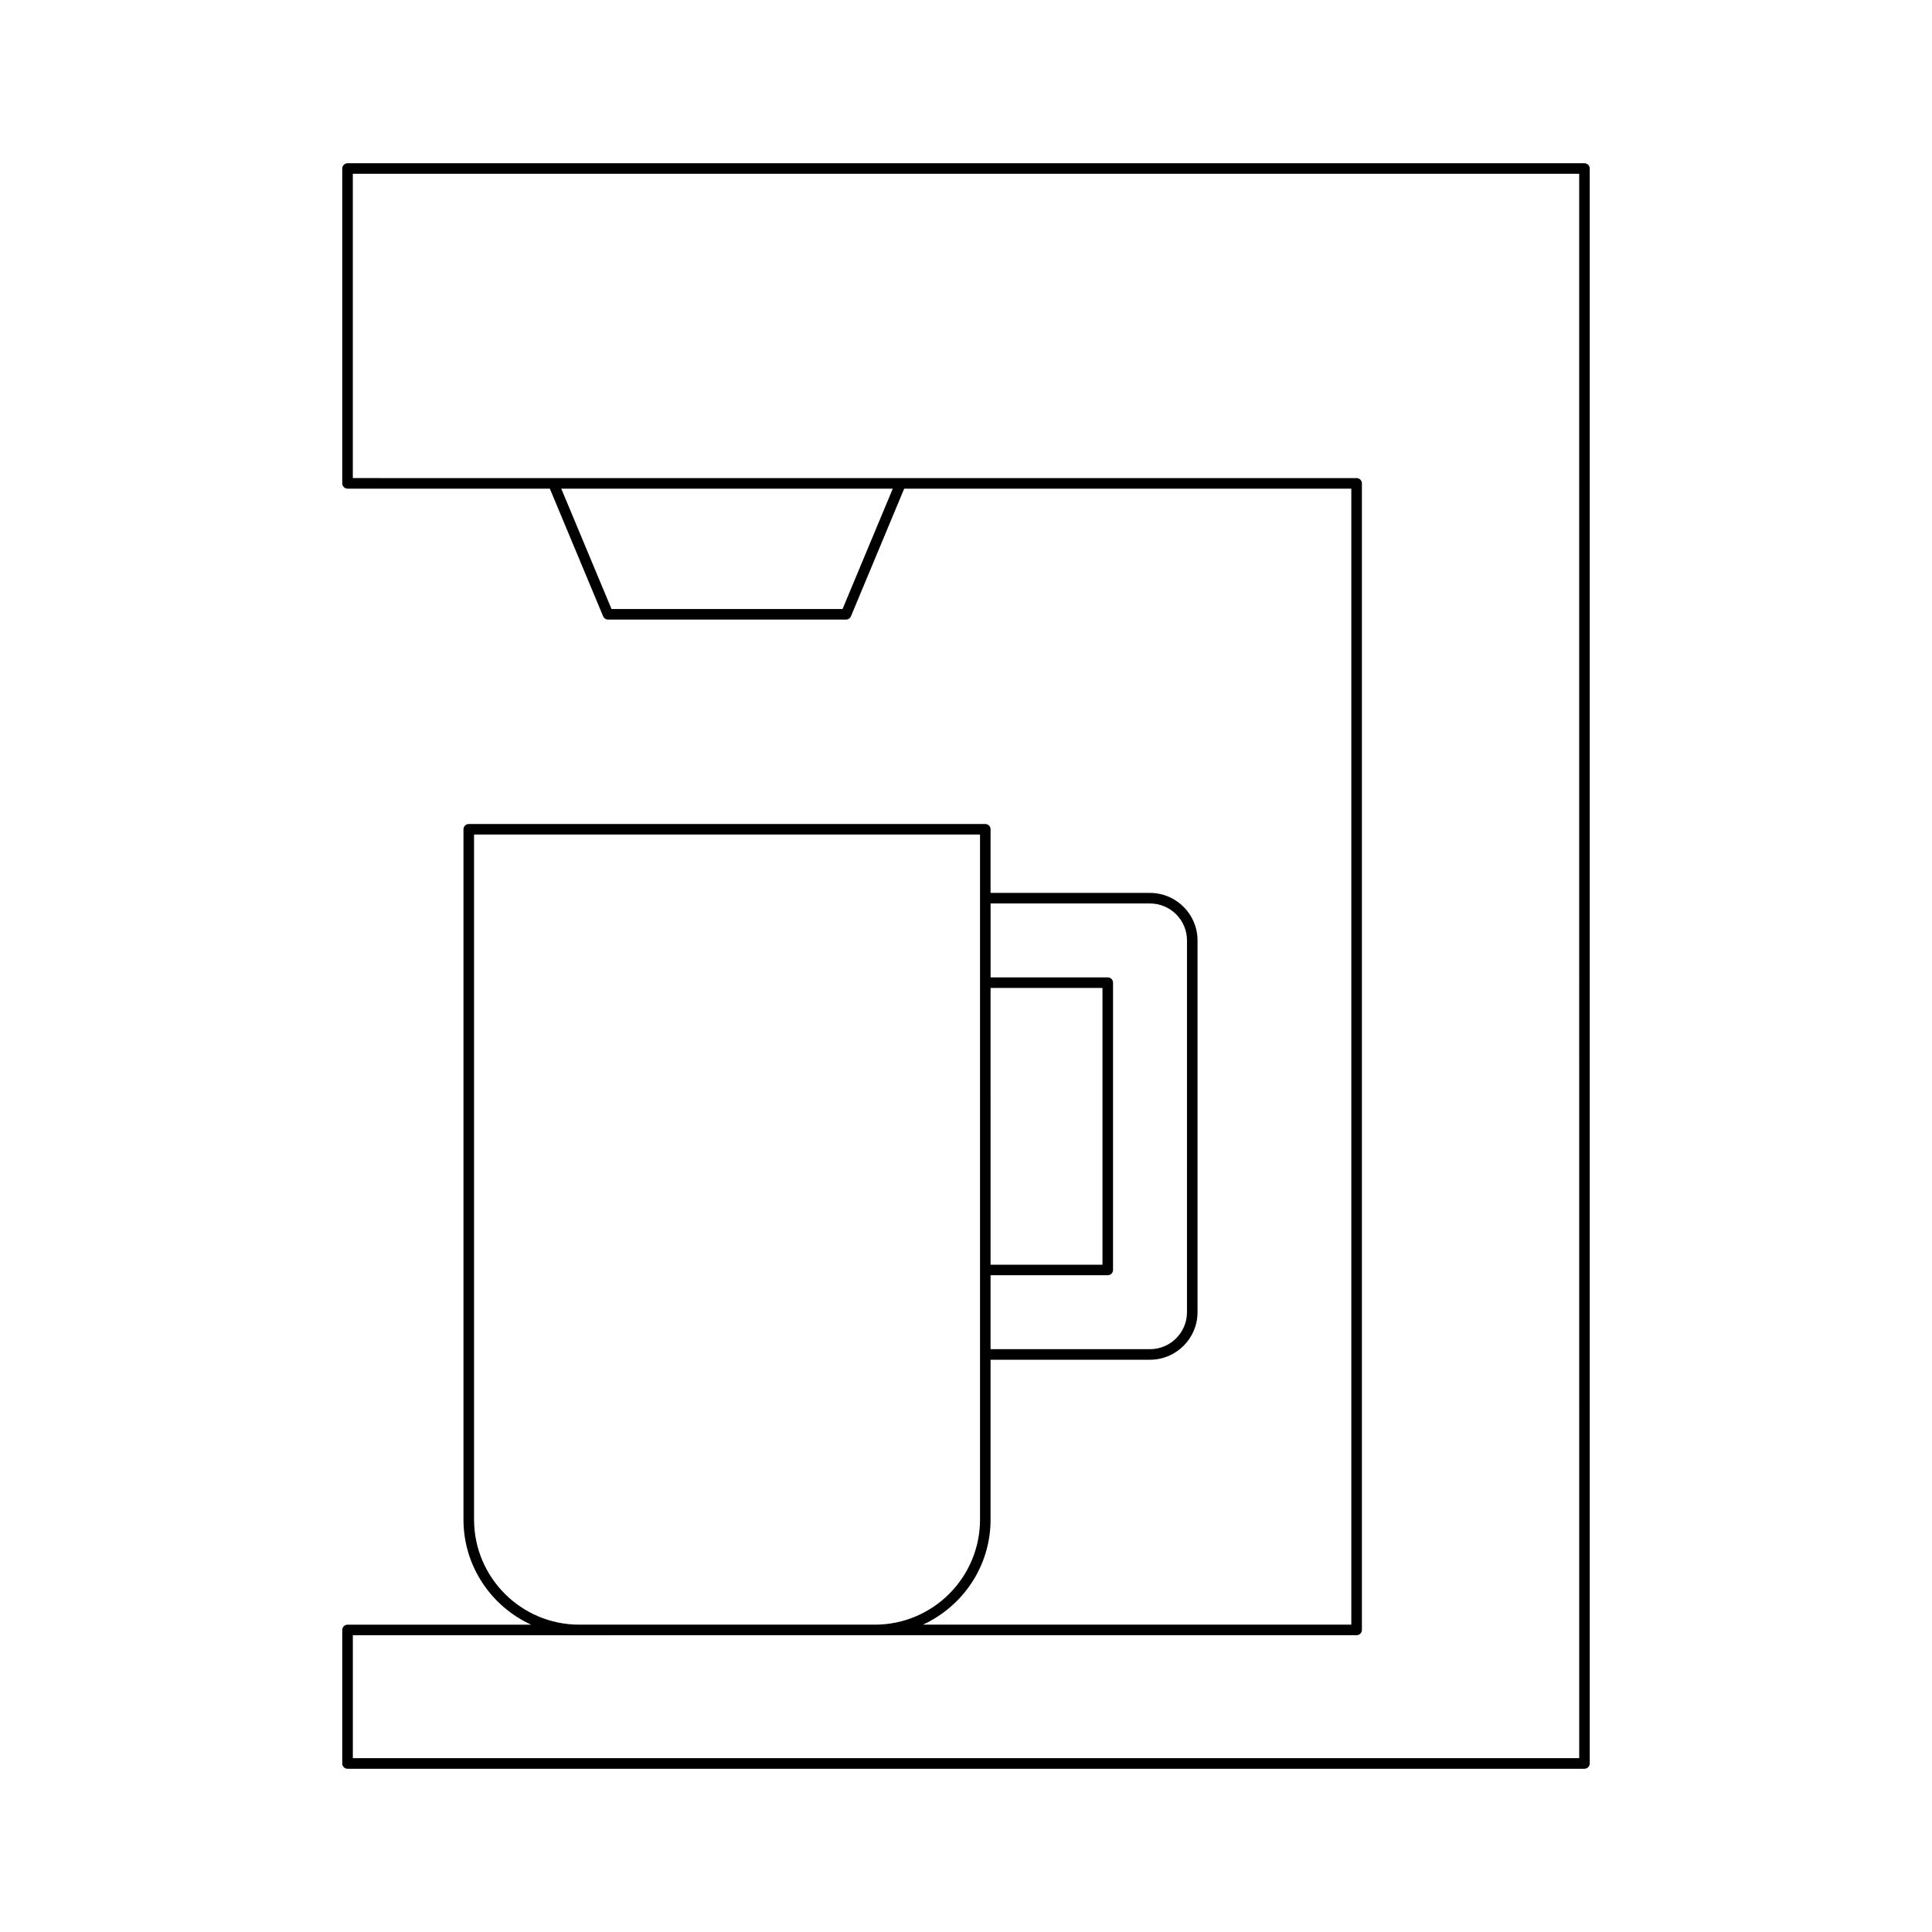 <?xml version="1.0" encoding="UTF-8"?>
<!-- Uploaded to: SVG Repo, www.svgrepo.com, Generator: SVG Repo Mixer Tools -->
<svg fill="#000000" width="800px" height="800px" version="1.1" viewBox="144 144 512 512" xmlns="http://www.w3.org/2000/svg">
 <path d="m563.9 187.26h-327.8c-0.77 0-1.398 0.629-1.398 1.398v83.438c0 0.77 0.629 1.398 1.398 1.398h53.613l14.125 33.84c0.219 0.52 0.727 0.859 1.289 0.859h63.09c0.562 0 1.07-0.34 1.289-0.859l14.117-33.84h118.49v301.05l-113.53 0.004c10.562-4.844 17.93-15.488 17.93-27.848v-42.355h42.254c6.941 0 12.594-5.652 12.594-12.594v-98.527c0-6.941-5.652-12.594-12.594-12.594h-42.254v-16.863c0-0.77-0.629-1.398-1.398-1.398h-136.89c-0.77 0-1.398 0.629-1.398 1.398v182.94c0 12.355 7.367 23.004 17.93 27.848h-48.656c-0.77 0-1.398 0.629-1.398 1.398v35.387c0 0.77 0.629 1.398 1.398 1.398h327.8c0.77 0 1.398-0.629 1.398-1.398v-422.68c0-0.77-0.629-1.398-1.398-1.398zm-157.39 218.56h29.656l0.004 73.336h-29.656zm0 76.133h31.055c0.77 0 1.398-0.629 1.398-1.398l0.004-76.133c0-0.77-0.629-1.398-1.398-1.398h-31.055v-19.594h42.254c5.402 0 9.797 4.394 9.797 9.797l-0.004 98.523c0 5.402-4.394 9.797-9.797 9.797h-42.254zm-39.227-176.55h-61.223l-13.316-31.898h87.848zm-97.656 241.3v-181.54h134.09v181.54c0 15.355-12.496 27.848-27.852 27.848h-78.383c-15.355 0-27.852-12.492-27.852-27.848zm292.88 63.234h-325v-32.586h59.98l78.383-0.004h127.65c0.77 0 1.398-0.629 1.398-1.398v-303.85c0-0.77-0.629-1.398-1.398-1.398l-266.02-0.004v-80.637h325z"/>
</svg>